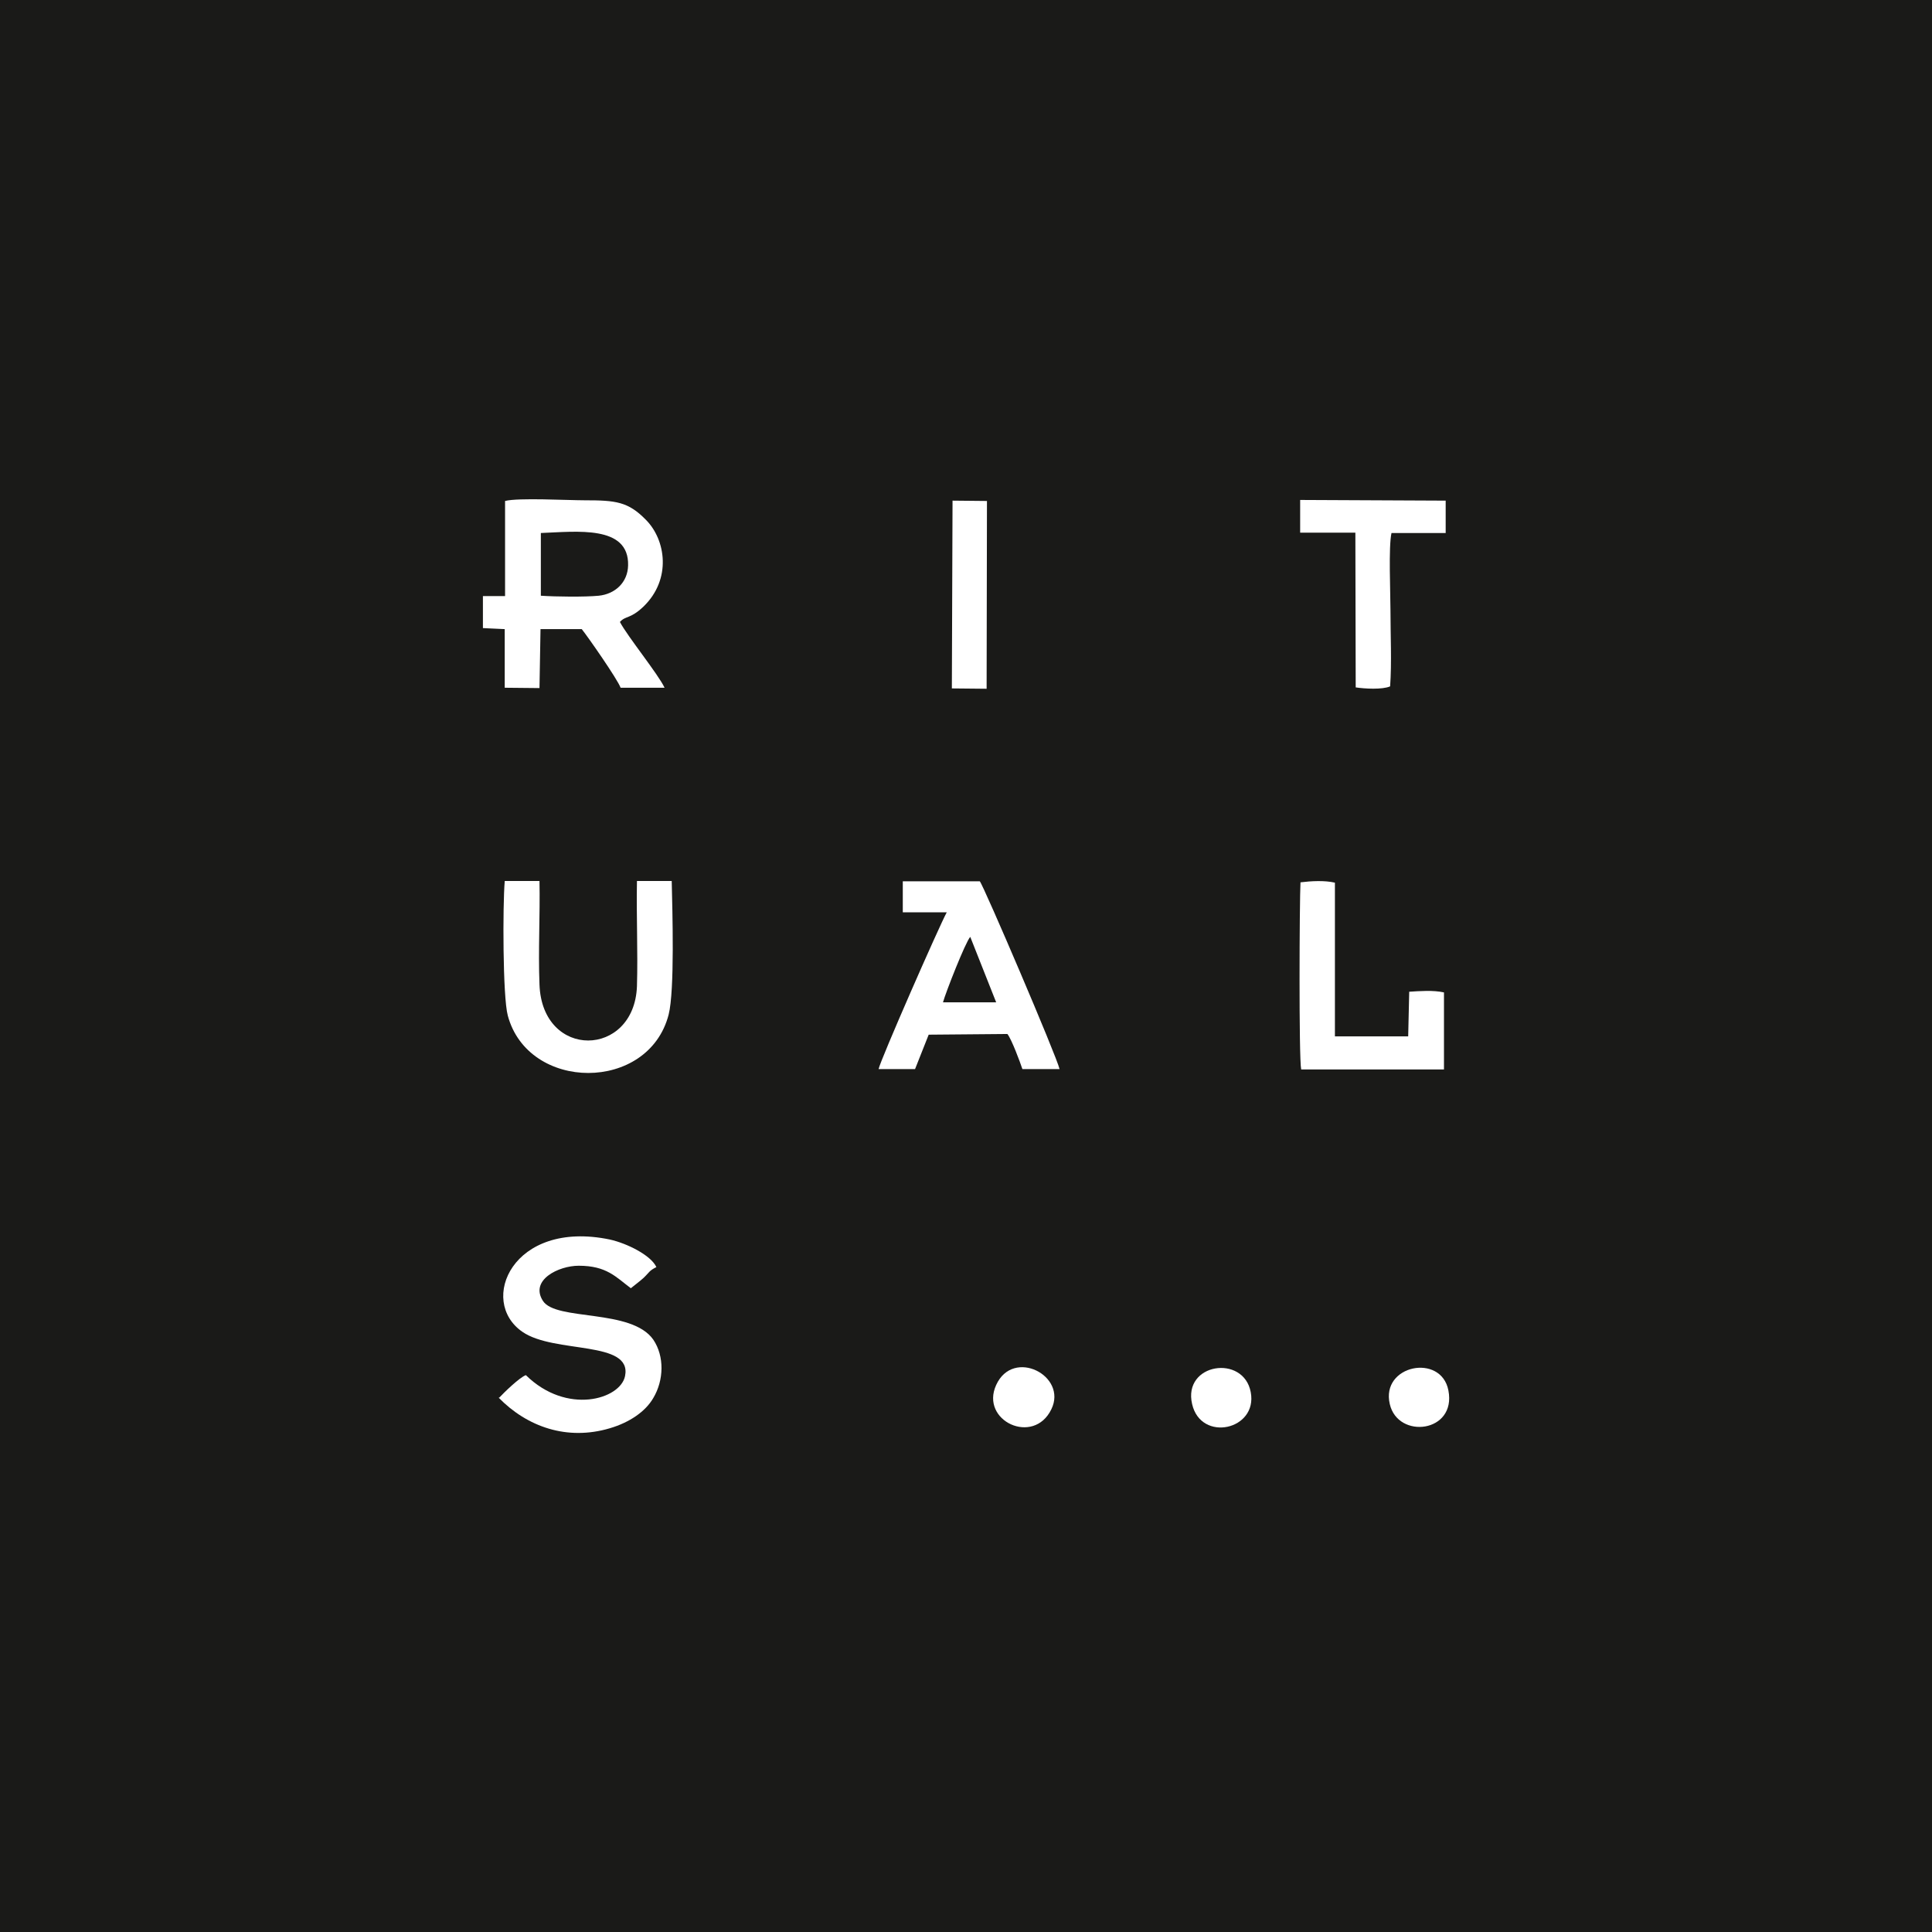 <?xml version="1.0" encoding="UTF-8"?>
<svg id="Layer_1" xmlns="http://www.w3.org/2000/svg" version="1.1" viewBox="0 0 566.9 566.9">
  <!-- Generator: Adobe Illustrator 29.2.1, SVG Export Plug-In . SVG Version: 2.1.0 Build 116)  -->
  <defs>
    <style>
      .st0 {
        fill: #fff;
        fill-rule: evenodd;
      }

      .st1 {
        fill: #1a1a18;
      }
    </style>
  </defs>
  <rect class="st1" width="566.9" height="566.9"/>
  <path class="st0" d="M148.2,174.9h-6.5s0,9.4,0,9.4l6.4.3v17.2c.1,0,10.2.1,10.2.1l.3-17.3h12.1c1.7,2.1,10.5,14.7,11.4,17.2h12.9c-1.8-3.9-10.9-15.1-13.1-19.3,1.7-1.9,3-.8,6.9-4.5,8.3-8,6.6-19.6.7-25.5-5.2-5.3-8.8-5.7-17.9-5.7-5,0-19.6-.8-23.4.2v28ZM158.7,156.4c10.5-.4,25.9-2.4,25.6,9.5-.1,5-3.8,8.4-8.6,8.9-4.1.4-12.7.3-17,0v-18.4Z"/>
  <path class="st0" d="M146.3,410.1c8.4,8.6,20.1,12.7,32.6,9,5.8-1.7,10.5-4.9,12.8-8.9,3.1-5.2,3.3-12.2,0-17.1-6.4-9.2-28.6-5.4-32.4-11.4-3.9-6.1,4.6-10.3,10.5-10.3,8.2,0,10.9,3.3,15.3,6.6,1.1-.9,2.6-2,3.7-3,1.8-1.7,1.6-2.1,3.8-3.2-1.6-3.5-8.7-7-13.7-8.1-28.5-5.9-38.7,18.1-25.6,27.1,9.4,6.5,32.3,2.4,30.1,13-1.4,6.8-17.1,11.5-29.1-.3-1.9.7-6.5,5.2-7.8,6.6"/>
  <path class="st0" d="M265,267.7h12.8c-2.2,4-19.5,43.4-20,46h10.7s4-10.1,4-10.1l23.1-.2c1.3,1.7,3.7,8.2,4.4,10.3h10.9c-.7-3.4-22.3-53.9-23.4-55.1h-22.6s0,9.1,0,9.1ZM284.7,274.9l7.6,19.2h-15.6c.8-2.9,6.6-17.7,8-19.2Z"/>
  <path class="st0" d="M148.1,258.6c-.6,6.9-.6,33.9.9,39.4,6,22.4,41.3,22.6,47.2-.3,1.8-7.1,1.1-30.5.9-39.2h-10.2c-.2,10.3.3,20.7,0,30.9-.8,21-27.8,21.6-28.6-.5-.4-10.1.2-20.3,0-30.4h-10.2Z"/>
  <path class="st0" d="M381.6,258.8c-.3,5.6-.5,51.8.2,55h41.9s0-22.6,0-22.6c-3.2-.7-7-.4-10.2-.2l-.3,13.1h-21.5c0-.1,0-45.1,0-45.1-3-.7-6.9-.5-10.1-.1"/>
  <path class="st0" d="M381.6,156.3h16.1s.1,45.4.1,45.4c2.6.4,7.8.7,10.1-.3.5-7,.1-15.2.1-22.4,0-5-.6-18.6.3-22.6h15.9s0-9.5,0-9.5l-42.7-.2v9.6Z"/>
  <polygon class="st0" points="279.3 202 289.5 202.1 289.6 147 279.5 146.9 279.3 202"/>
  <path class="st0" d="M308.5,413.5c4.8-9.8-11.2-18.1-16.2-7.1-4.8,10.5,11,17.9,16.2,7.1"/>
  <path class="st0" d="M407.8,412c2.4,10.4,19.6,8.4,17.2-4-2.1-11-19.9-7.5-17.2,4"/>
  <path class="st0" d="M349.8,412c2.6,11.3,19.3,7.6,17.2-3.5-2.1-11.2-20-8.5-17.2,3.5"/>
</svg>